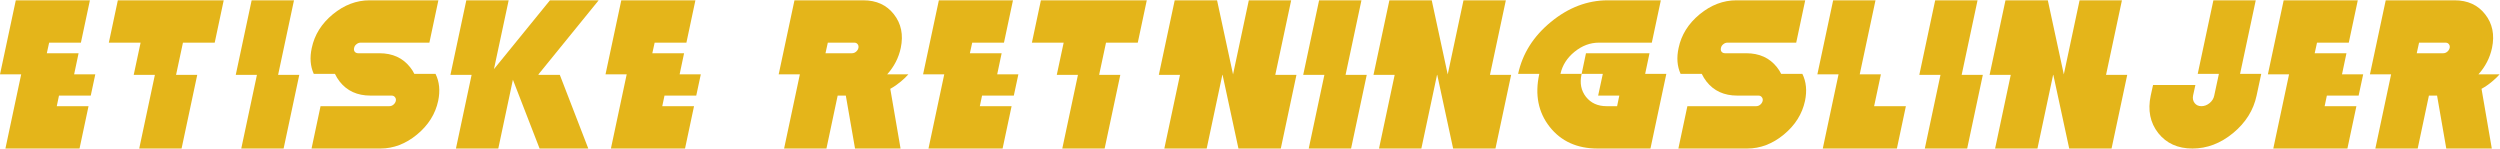 <?xml version="1.0" encoding="UTF-8"?> <svg xmlns="http://www.w3.org/2000/svg" width="2306" height="137" viewBox="0 0 2306 137" fill="none"> <path d="M68.379 68.543H87.91L83.711 88.172H54.414L52.363 97.938H81.66L73.359 137H5L19.551 68.543H0.02L14.57 0.281H82.93L74.629 39.344H45.332L43.184 49.109H72.481L68.379 68.543Z" fill="#E4B51A"></path> <path d="M162.406 69.031H181.938L167.484 137H128.422L142.875 69.031H123.344L129.691 39.344H100.395L108.695 0.281H206.352L198.051 39.344H168.754L162.406 69.031Z" fill="#E4B51A"></path> <path d="M256.531 69.031H276.062L261.609 137H222.547L237 69.031H217.469L232.117 0.281H271.18L256.531 69.031Z" fill="#E4B51A"></path> <path d="M382.199 68.152H401.73C405.311 75.379 406.125 83.68 404.172 93.055C401.568 105.164 395.057 115.516 384.641 124.109C374.224 132.703 362.961 137 350.852 137H287.375L295.676 97.938H359.152C360.52 97.938 361.757 97.482 362.863 96.57C364.035 95.594 364.784 94.422 365.109 93.055C365.37 91.688 365.109 90.548 364.328 89.637C363.612 88.66 362.57 88.172 361.203 88.172H341.672C329.562 88.172 320.122 83.875 313.352 75.281C311.594 73.003 310.129 70.626 308.957 68.152H289.426C286.236 61.121 285.617 53.146 287.57 44.227C290.109 32.117 296.587 21.766 307.004 13.172C317.486 4.578 328.781 0.281 340.891 0.281H404.367L396.066 39.344H332.59C331.223 39.344 329.953 39.832 328.781 40.809C327.609 41.72 326.893 42.859 326.633 44.227C326.307 45.594 326.503 46.766 327.219 47.742C328 48.654 329.074 49.109 330.441 49.109H349.973C362.082 49.109 371.522 53.406 378.293 62C379.855 63.953 381.158 66.004 382.199 68.152Z" fill="#E4B51A"></path> <path d="M496.832 69.031H516.363L542.633 137H497.711L473.102 73.523L459.625 137H420.562L435.016 69.031H415.484L430.133 0.281H469.195L455.621 63.758L507.281 0.281H552.203L496.637 68.641L496.832 69.031Z" fill="#E4B51A"></path> <path d="M626.895 68.543H646.426L642.227 88.172H612.93L610.879 97.938H640.176L631.875 137H563.516L578.066 68.543H558.535L573.086 0.281H641.445L633.145 39.344H603.848L601.699 49.109H630.996L626.895 68.543Z" fill="#E4B51A"></path> <path d="M763.582 39.344L761.434 49.109H785.848C787.215 49.109 788.452 48.654 789.559 47.742C790.73 46.766 791.479 45.594 791.805 44.227C792.065 42.859 791.837 41.72 791.121 40.809C790.405 39.832 789.363 39.344 787.996 39.344H763.582ZM818.367 68.543H837.898C835.815 70.887 833.471 73.133 830.867 75.281C827.742 77.885 824.52 80.099 821.199 81.922L830.672 137H788.68L780.184 88.172H772.664L762.312 137H723.25L737.801 68.543H718.27L732.82 0.281H796.297C808.406 0.281 817.814 4.578 824.52 13.172C831.29 21.766 833.406 32.117 830.867 44.227C828.914 53.341 824.747 61.447 818.367 68.543Z" fill="#E4B51A"></path> <path d="M919.816 68.543H939.348L935.148 88.172H905.852L903.801 97.938H933.098L924.797 137H856.438L870.988 68.543H851.457L866.008 0.281H934.367L926.066 39.344H896.77L894.621 49.109H923.918L919.816 68.543Z" fill="#E4B51A"></path> <path d="M1013.84 69.031H1033.38L1018.92 137H979.859L994.312 69.031H974.781L981.129 39.344H951.832L960.133 0.281H1057.79L1049.49 39.344H1020.19L1013.84 69.031Z" fill="#E4B51A"></path> <path d="M1127.5 69.031L1113.05 137H1073.98L1088.44 69.031H1068.91L1083.55 0.281H1122.62L1137.36 68.641L1151.91 0.281H1190.98L1176.33 69.031H1195.86L1181.41 137H1142.34L1127.7 69.031H1127.5Z" fill="#E4B51A"></path> <path d="M1241.16 69.031H1260.69L1246.23 137H1207.17L1221.62 69.031H1202.09L1216.74 0.281H1255.8L1241.16 69.031Z" fill="#E4B51A"></path> <path d="M1325.52 69.031L1311.06 137H1272L1286.45 69.031H1266.92L1281.57 0.281H1320.63L1335.38 68.641L1349.93 0.281H1388.99L1374.34 69.031H1393.88L1379.42 137H1340.36L1325.71 69.031H1325.52Z" fill="#E4B51A"></path> <path d="M1458.9 68.152C1458.9 68.283 1458.87 68.445 1458.8 68.641C1457.04 76.713 1458.41 83.615 1462.9 89.344C1467.46 95.073 1473.77 97.938 1481.85 97.938H1491.61L1493.66 88.172H1474.13L1478.43 68.152H1458.9ZM1458.9 68.152L1462.9 49.109H1521.5L1517.49 68.152H1537.02L1522.38 137H1473.55C1454.67 137 1439.95 130.327 1429.41 116.98C1418.92 103.634 1415.7 87.521 1419.74 68.641C1419.8 68.445 1419.84 68.283 1419.84 68.152H1400.3C1404.34 49.467 1414.4 33.517 1430.48 20.301C1446.69 6.954 1464.24 0.281 1483.12 0.281H1531.95L1523.64 39.344H1474.82C1466.74 39.344 1459.22 42.176 1452.26 47.84C1445.42 53.439 1441.12 60.21 1439.37 68.152H1458.9Z" fill="#E4B51A"></path> <path d="M1642.96 68.152H1662.5C1666.08 75.379 1666.89 83.68 1664.94 93.055C1662.33 105.164 1655.82 115.516 1645.41 124.109C1634.99 132.703 1623.73 137 1611.62 137H1548.14L1556.44 97.938H1619.92C1621.29 97.938 1622.52 97.482 1623.63 96.57C1624.8 95.594 1625.55 94.422 1625.88 93.055C1626.14 91.688 1625.88 90.548 1625.09 89.637C1624.38 88.66 1623.34 88.172 1621.97 88.172H1602.44C1590.33 88.172 1580.89 83.875 1574.12 75.281C1572.36 73.003 1570.89 70.626 1569.72 68.152H1550.19C1547 61.121 1546.38 53.146 1548.34 44.227C1550.88 32.117 1557.35 21.766 1567.77 13.172C1578.25 4.578 1589.55 0.281 1601.66 0.281H1665.13L1656.83 39.344H1593.36C1591.99 39.344 1590.72 39.832 1589.55 40.809C1588.38 41.72 1587.66 42.859 1587.4 44.227C1587.07 45.594 1587.27 46.766 1587.98 47.742C1588.77 48.654 1589.84 49.109 1591.21 49.109H1610.74C1622.85 49.109 1632.29 53.406 1639.06 62C1640.62 63.953 1641.92 66.004 1642.96 68.152Z" fill="#E4B51A"></path> <path d="M1715.41 68.543H1734.94L1728.69 97.938H1757.99L1749.69 137H1681.33L1695.88 68.543H1676.35L1690.9 0.281H1729.96L1715.41 68.543Z" fill="#E4B51A"></path> <path d="M1809.44 69.031H1828.97L1814.52 137H1775.45L1789.91 69.031H1770.38L1785.02 0.281H1824.09L1809.44 69.031Z" fill="#E4B51A"></path> <path d="M1893.8 69.031L1879.34 137H1840.28L1854.73 69.031H1835.2L1849.85 0.281H1888.91L1903.66 68.641L1918.21 0.281H1957.27L1942.62 69.031H1962.16L1947.7 137H1908.64L1893.99 69.031H1893.8Z" fill="#E4B51A"></path> <path d="M2046.71 68.152H2027.18L2041.63 0.281H2080.7L2066.24 68.152H2085.77L2081.48 88.172C2078.61 101.648 2071.39 113.172 2059.8 122.742C2048.27 132.247 2035.77 137 2022.3 137C2008.82 137 1998.31 132.247 1990.75 122.742C1983.27 113.172 1980.96 101.648 1983.82 88.172L1985.97 78.406H2025.03L2022.88 88.172C2022.36 90.841 2022.85 93.152 2024.35 95.106C2025.85 96.993 2027.93 97.938 2030.6 97.938C2033.27 97.938 2035.77 96.993 2038.12 95.106C2040.46 93.152 2041.89 90.841 2042.41 88.172L2046.71 68.152Z" fill="#E4B51A"></path> <path d="M2160.27 68.543H2179.8L2175.6 88.172H2146.3L2144.25 97.938H2173.55L2165.25 137H2096.89L2111.44 68.543H2091.91L2106.46 0.281H2174.82L2166.52 39.344H2137.22L2135.07 49.109H2164.37L2160.27 68.543Z" fill="#E4B51A"></path> <path d="M2231.35 39.344L2229.2 49.109H2253.61C2254.98 49.109 2256.22 48.654 2257.32 47.742C2258.5 46.766 2259.24 45.594 2259.57 44.227C2259.83 42.859 2259.6 41.72 2258.89 40.809C2258.17 39.832 2257.13 39.344 2255.76 39.344H2231.35ZM2286.13 68.543H2305.66C2303.58 70.887 2301.24 73.133 2298.63 75.281C2295.51 77.885 2292.29 80.099 2288.96 81.922L2298.44 137H2256.45L2247.95 88.172H2240.43L2230.08 137H2191.02L2205.57 68.543H2186.04L2200.59 0.281H2264.06C2276.17 0.281 2285.58 4.578 2292.29 13.172C2299.06 21.766 2301.17 32.117 2298.63 44.227C2296.68 53.341 2292.51 61.447 2286.13 68.543Z" fill="#E4B51A"></path> </svg> 